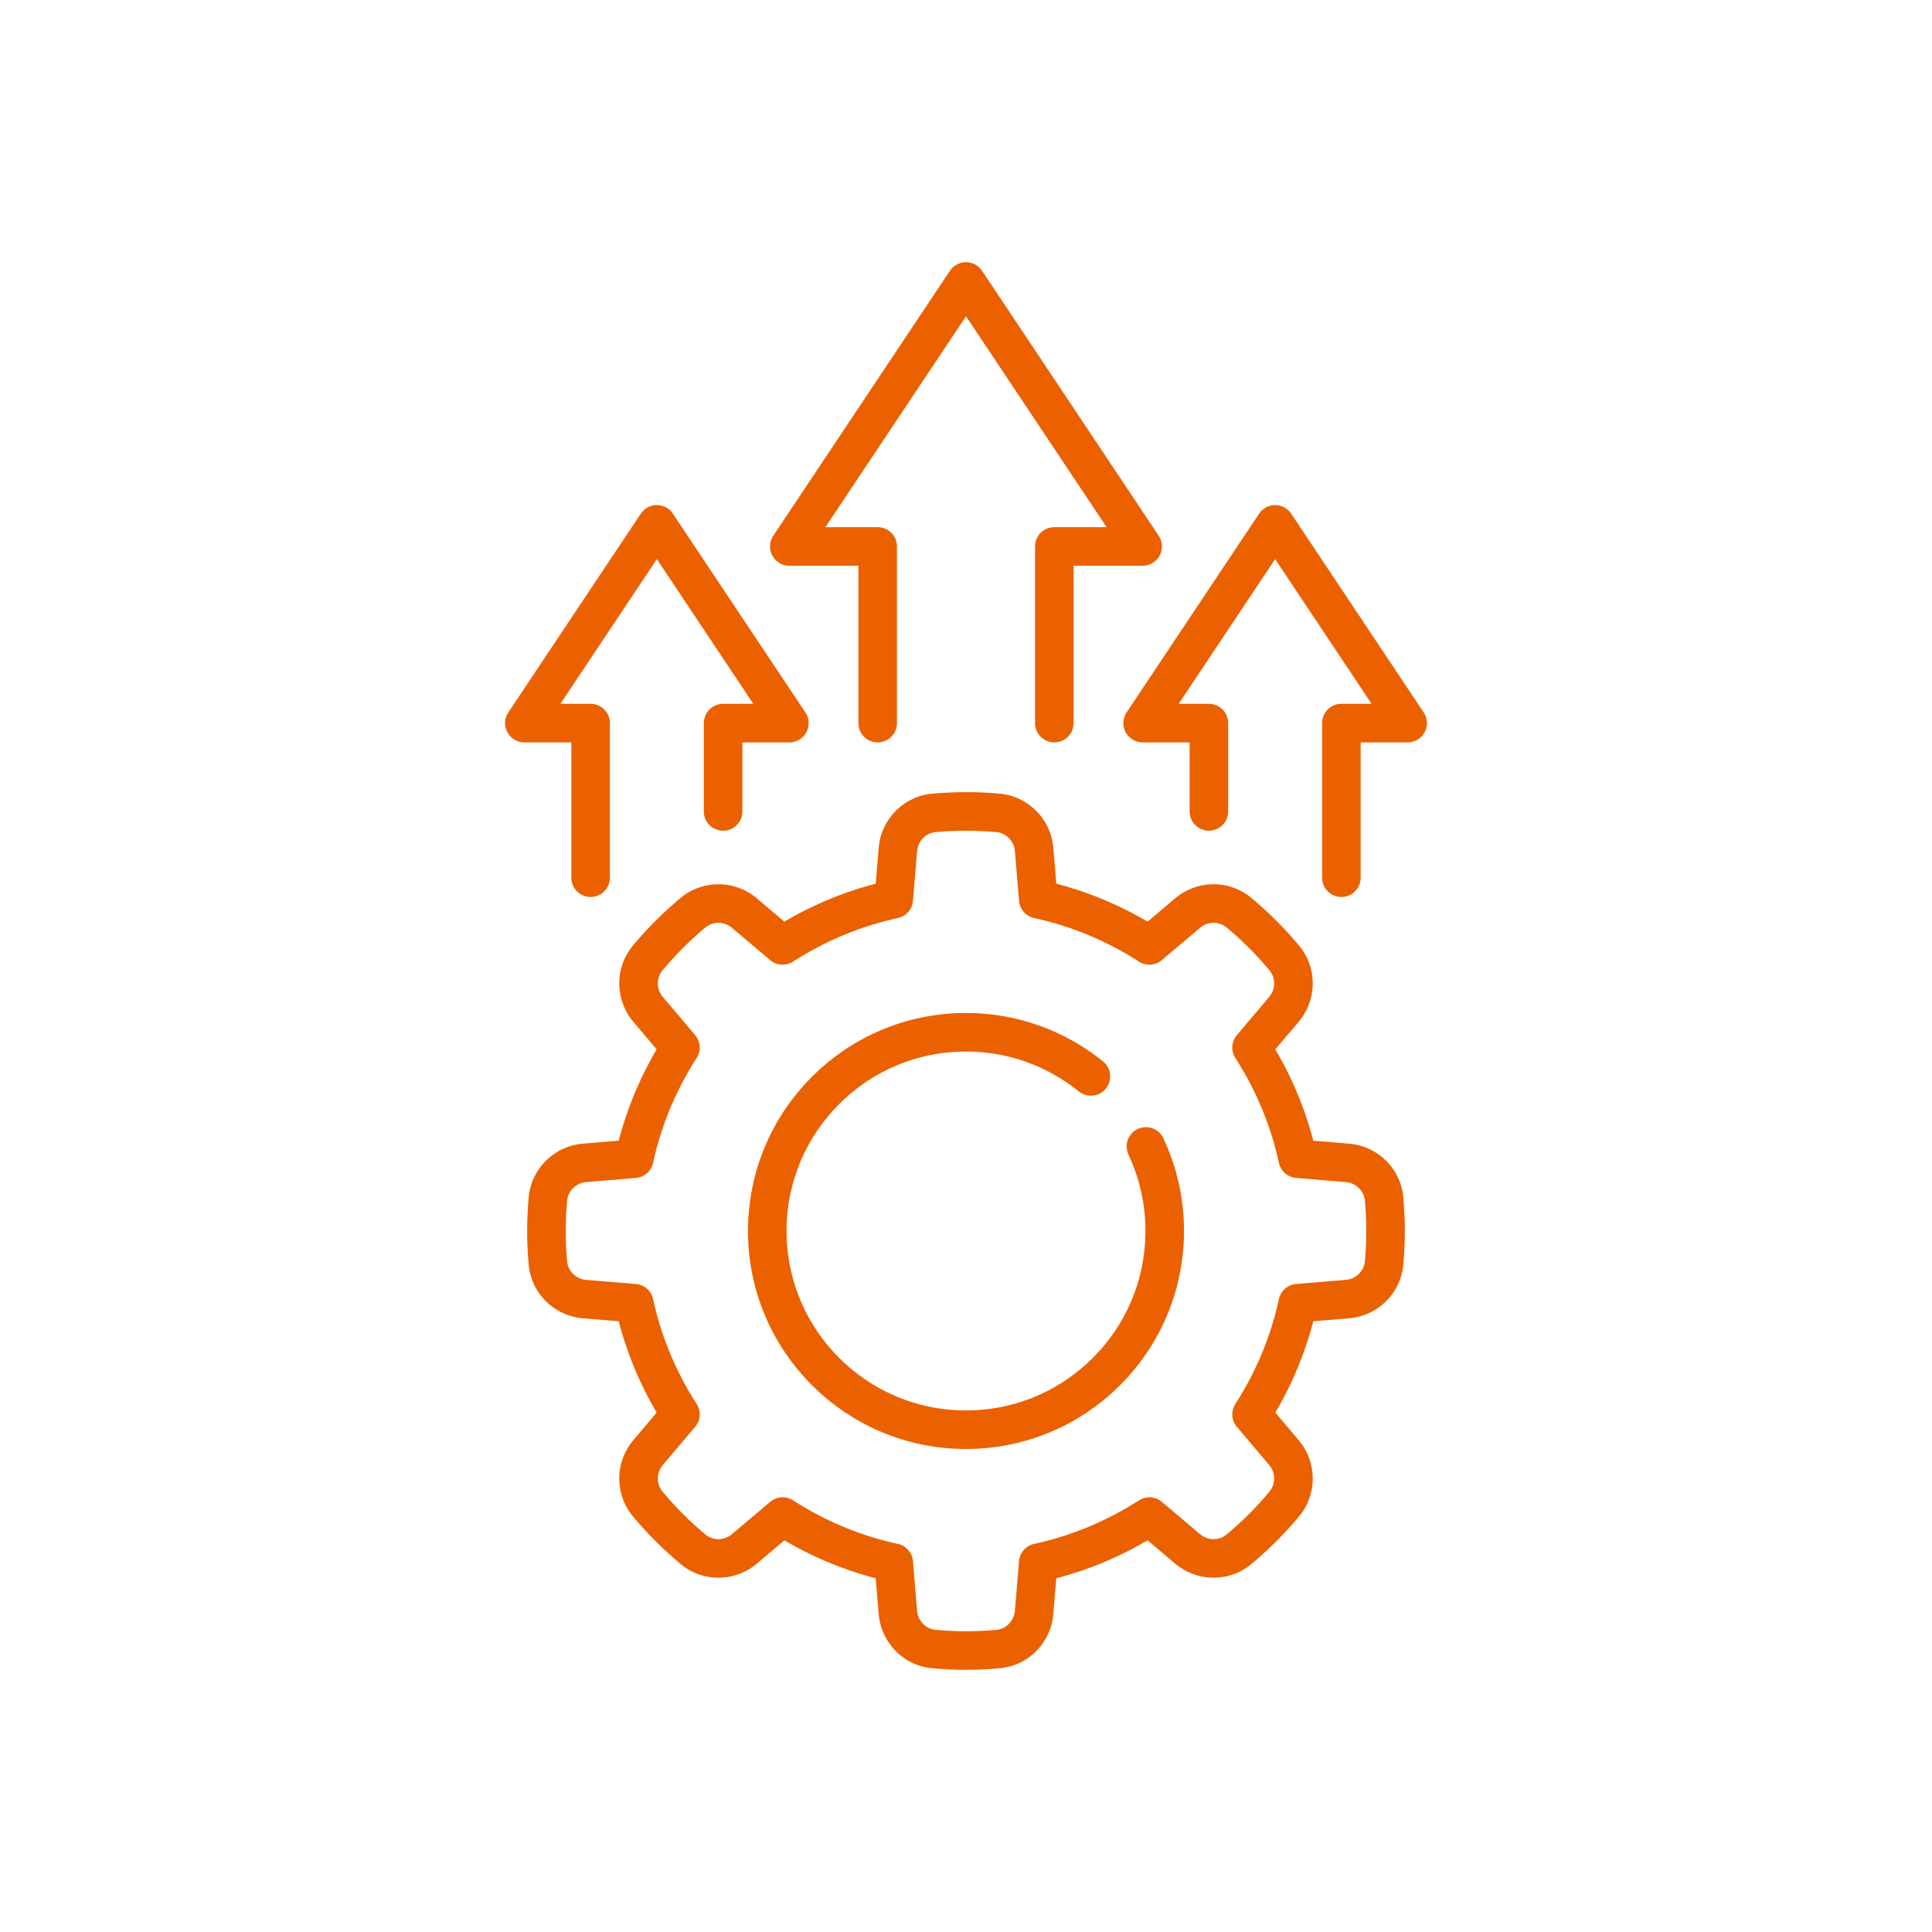 <svg xmlns="http://www.w3.org/2000/svg" xmlns:xlink="http://www.w3.org/1999/xlink" version="1.1" width="512" height="512" x="0" y="0" viewBox="0 0 512 512" style="enable-background:new 0 0 512 512" xml:space="preserve"><g transform="matrix(0.73,0,0,0.73,69.12,69.12)"><path d="M321.313 321.509c4.382 9.311 6.832 19.712 6.832 30.685 0 39.845-32.301 72.145-72.145 72.145s-72.145-32.301-72.145-72.145 32.3-72.145 72.145-72.145c17.18 0 32.957 6.005 45.348 16.031" style="stroke-width: 14; stroke-linecap: round; stroke-linejoin: round; stroke-miterlimit: 10;" fill="none" stroke="#eb6100" stroke-width="14" stroke-linecap="round" stroke-linejoin="round" stroke-miterlimit="10" data-original="#000000" opacity="1"/><path d="M407.784 340.618c-.613-7.024-6.267-12.562-13.293-13.147l-18.055-1.505c-3.164-14.592-8.936-28.185-16.763-40.348l11.736-13.871c4.555-5.382 4.637-13.296.104-18.696a132.998 132.998 0 0 0-7.816-8.555 132.732 132.732 0 0 0-8.555-7.816c-5.4-4.533-13.314-4.451-18.696.103l-13.871 11.737c-12.163-7.827-25.757-13.6-40.348-16.763l-1.505-18.055c-.586-7.026-6.123-12.681-13.147-13.293-3.815-.333-7.671-.522-11.575-.522s-7.76.189-11.575.522c-7.024.613-12.562 6.267-13.147 13.293l-1.505 18.055c-14.592 3.164-28.186 8.936-40.348 16.763l-13.871-11.737c-5.382-4.554-13.296-4.637-18.696-.103a132.998 132.998 0 0 0-8.555 7.816 133.023 133.023 0 0 0-7.816 8.555c-4.533 5.4-4.451 13.314.104 18.696l11.736 13.871c-7.827 12.163-13.6 25.757-16.763 40.348l-18.055 1.505c-7.026.585-12.68 6.123-13.293 13.147a133.005 133.005 0 0 0-.522 11.576c0 3.904.189 7.76.522 11.575.613 7.024 6.267 12.562 13.293 13.147l18.055 1.505c3.164 14.592 8.936 28.186 16.763 40.348l-11.736 13.87c-4.555 5.382-4.637 13.296-.104 18.697a133.264 133.264 0 0 0 7.816 8.555c2.76 2.76 5.621 5.353 8.555 7.816 5.4 4.533 13.314 4.451 18.696-.104l13.871-11.736c12.163 7.827 25.757 13.6 40.348 16.763l1.505 18.054c.586 7.026 6.123 12.681 13.147 13.293 3.815.333 7.671.523 11.575.523s7.76-.19 11.575-.523c7.024-.613 12.562-6.267 13.147-13.293l1.505-18.054c14.591-3.164 28.186-8.936 40.348-16.763l13.871 11.736c5.382 4.554 13.296 4.637 18.696.104a132.998 132.998 0 0 0 8.555-7.816 133.29 133.29 0 0 0 7.816-8.555c4.533-5.4 4.451-13.314-.104-18.697l-11.736-13.87c7.827-12.163 13.6-25.757 16.763-40.348l18.055-1.505c7.026-.586 12.68-6.123 13.293-13.147a133 133 0 0 0 .522-11.575c0-3.905-.189-7.76-.522-11.576zM288.065 167.823v-64.129h32.064L256 7.5l-64.129 96.194h32.064v64.129M392.274 223.935v-56.112h24.049l-48.097-72.146-48.097 72.146h24.048v32.064M119.726 223.935v-56.112H95.677l48.097-72.146 48.097 72.146h-24.048v32.064" style="stroke-width: 14; stroke-linecap: round; stroke-linejoin: round; stroke-miterlimit: 10;" fill="none" stroke="#eb6100" stroke-width="14" stroke-linecap="round" stroke-linejoin="round" stroke-miterlimit="10" data-original="#000000" opacity="1"/></g></svg>